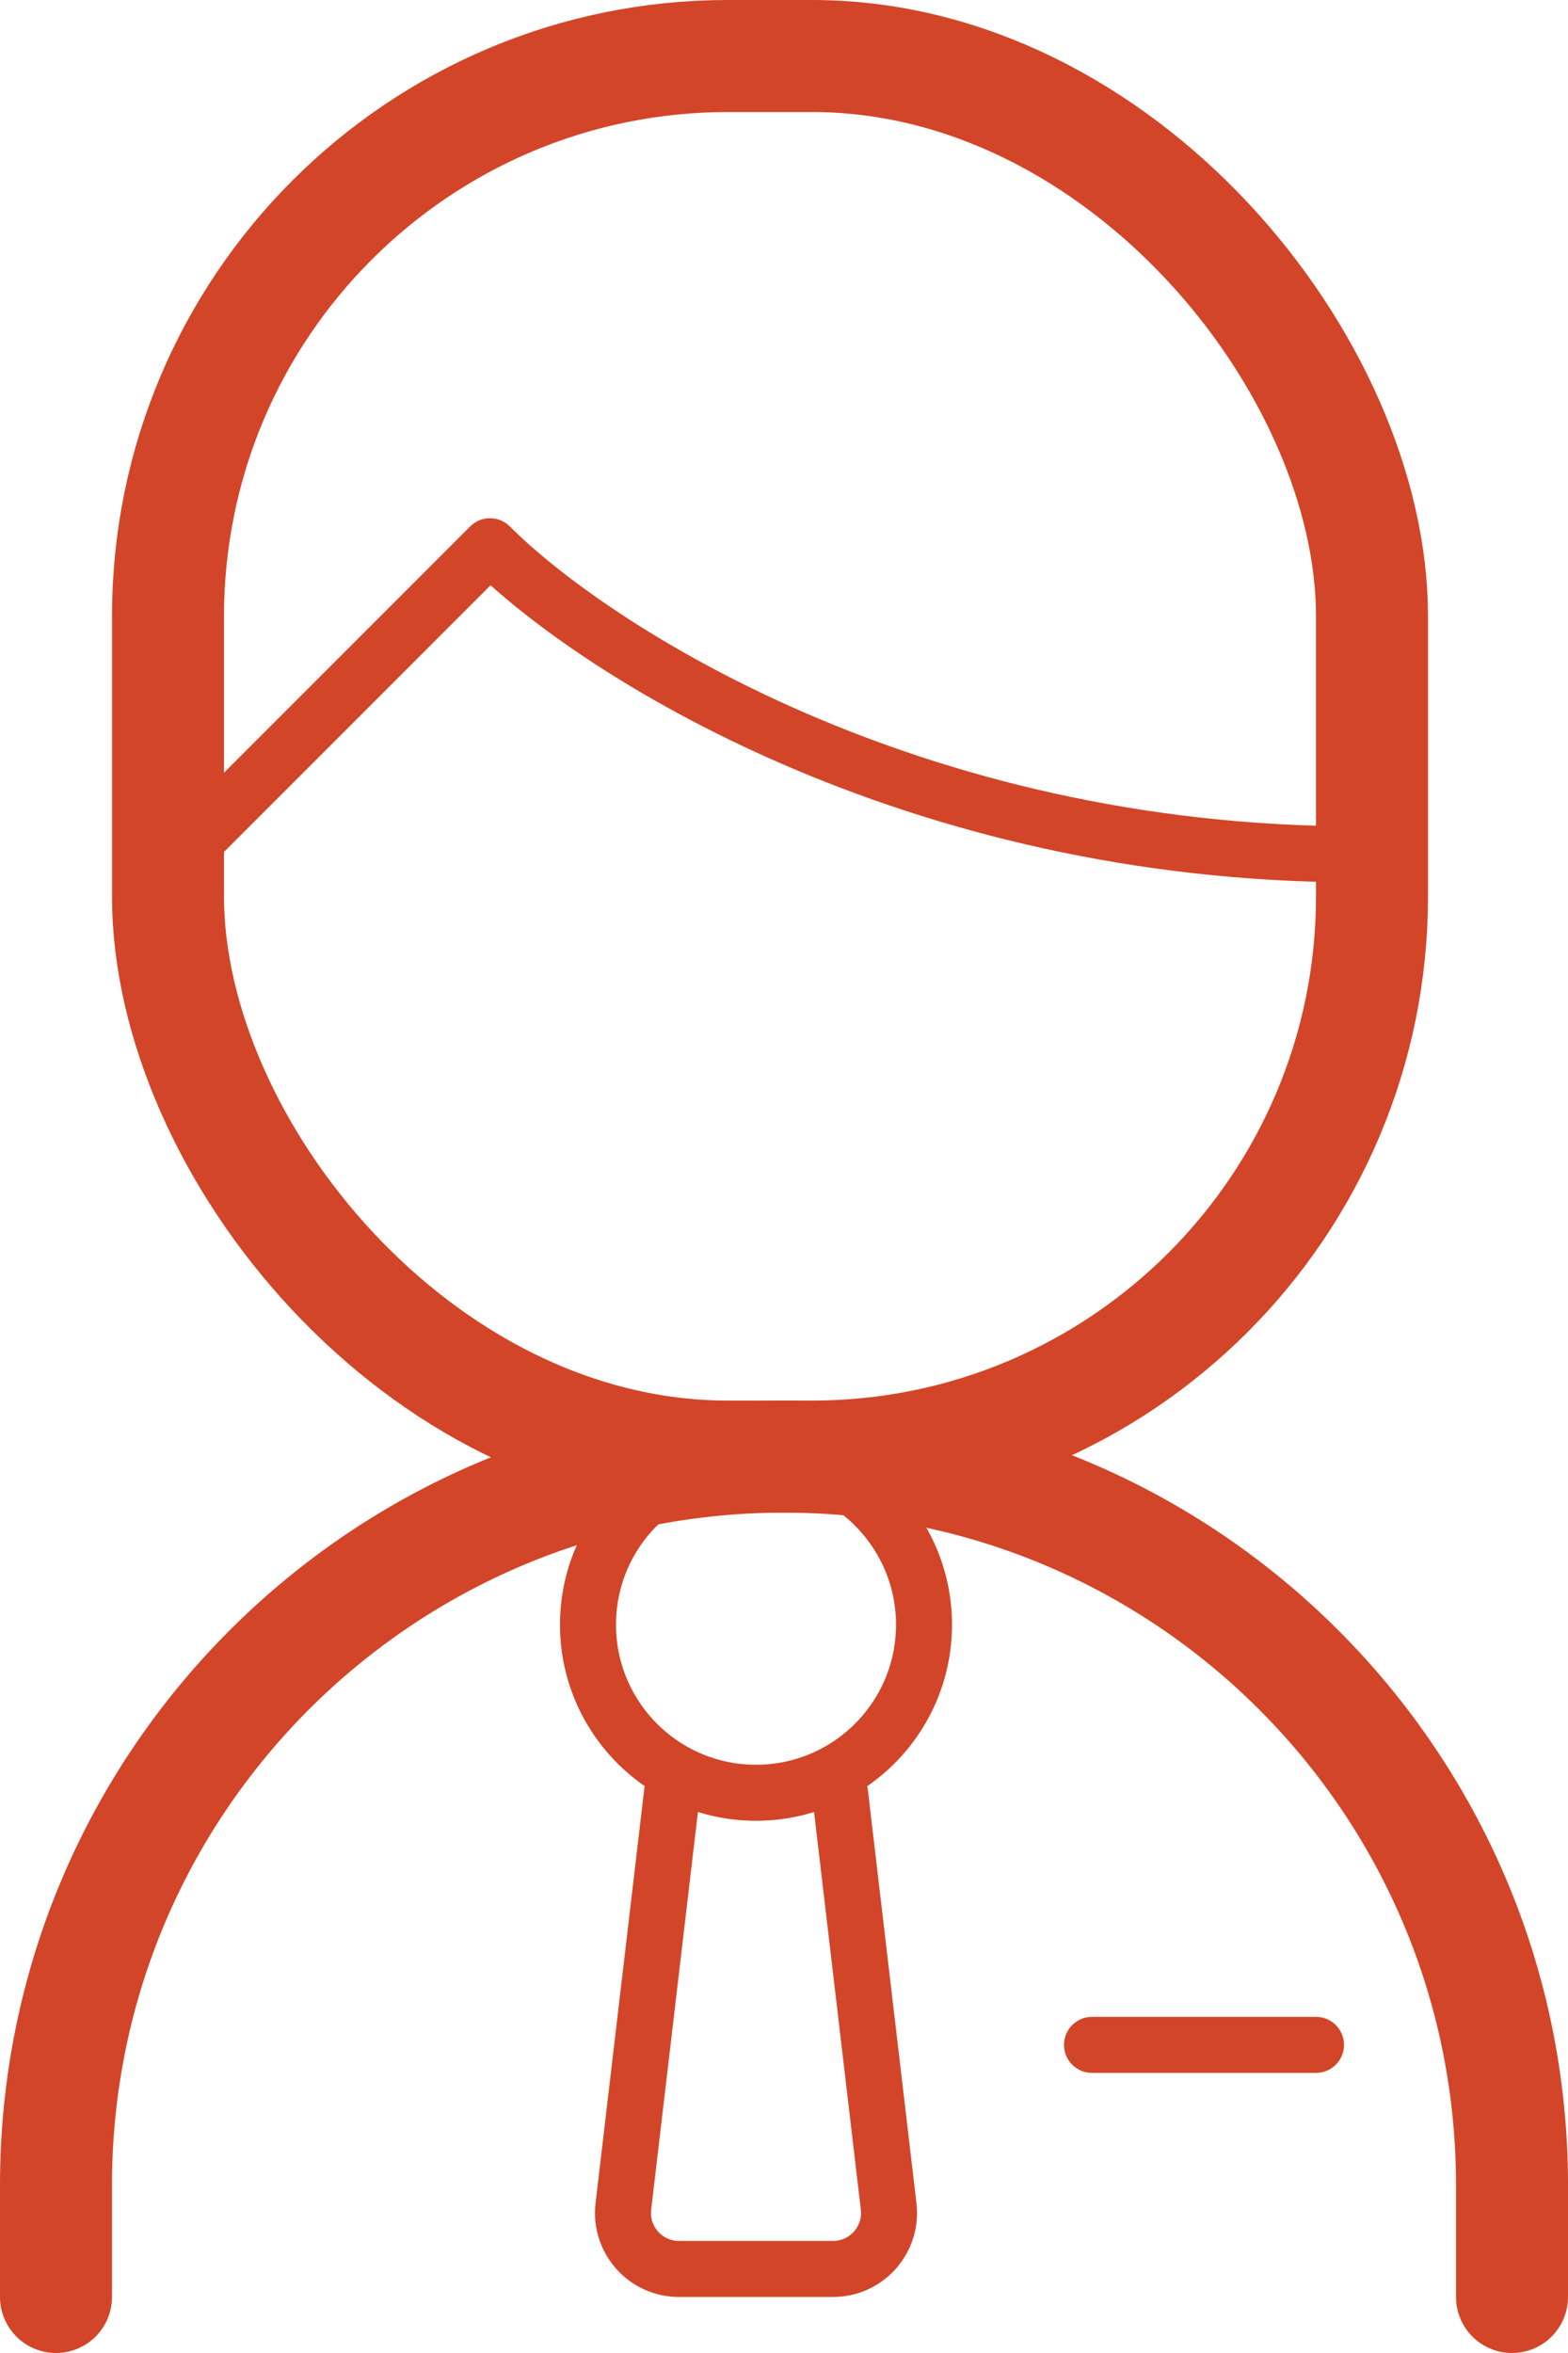 <svg width="56" height="84" viewBox="0 0 56 84" fill="none" xmlns="http://www.w3.org/2000/svg">
<path d="M24 64L22.263 78.766C22.123 79.955 23.052 81 24.249 81H29.751C30.948 81 31.877 79.955 31.737 78.766L30 64" stroke="#D34528" stroke-width="2" stroke-linecap="round" stroke-linejoin="round"/>
<path d="M54 82V78C54 63.641 42.359 52 28 52C13.641 52 2 63.641 2 78V82" stroke="#D34528" stroke-width="4" stroke-linecap="round" stroke-linejoin="round"/>
<rect x="6" y="2" width="43" height="50" rx="20" stroke="#D34528" stroke-width="4" stroke-linejoin="round"/>
<path d="M6.5 30.5L17.5 19.5C21.167 23.167 32.5 30.5 48.5 30.5" stroke="#D34528" stroke-width="2" stroke-linecap="round" stroke-linejoin="round"/>
<path d="M39 73H47" stroke="#D34528" stroke-width="2" stroke-linecap="round" stroke-linejoin="round"/>
<circle cx="27" cy="58" r="6" stroke="#D34528" stroke-width="2" stroke-linejoin="round"/>
</svg>
